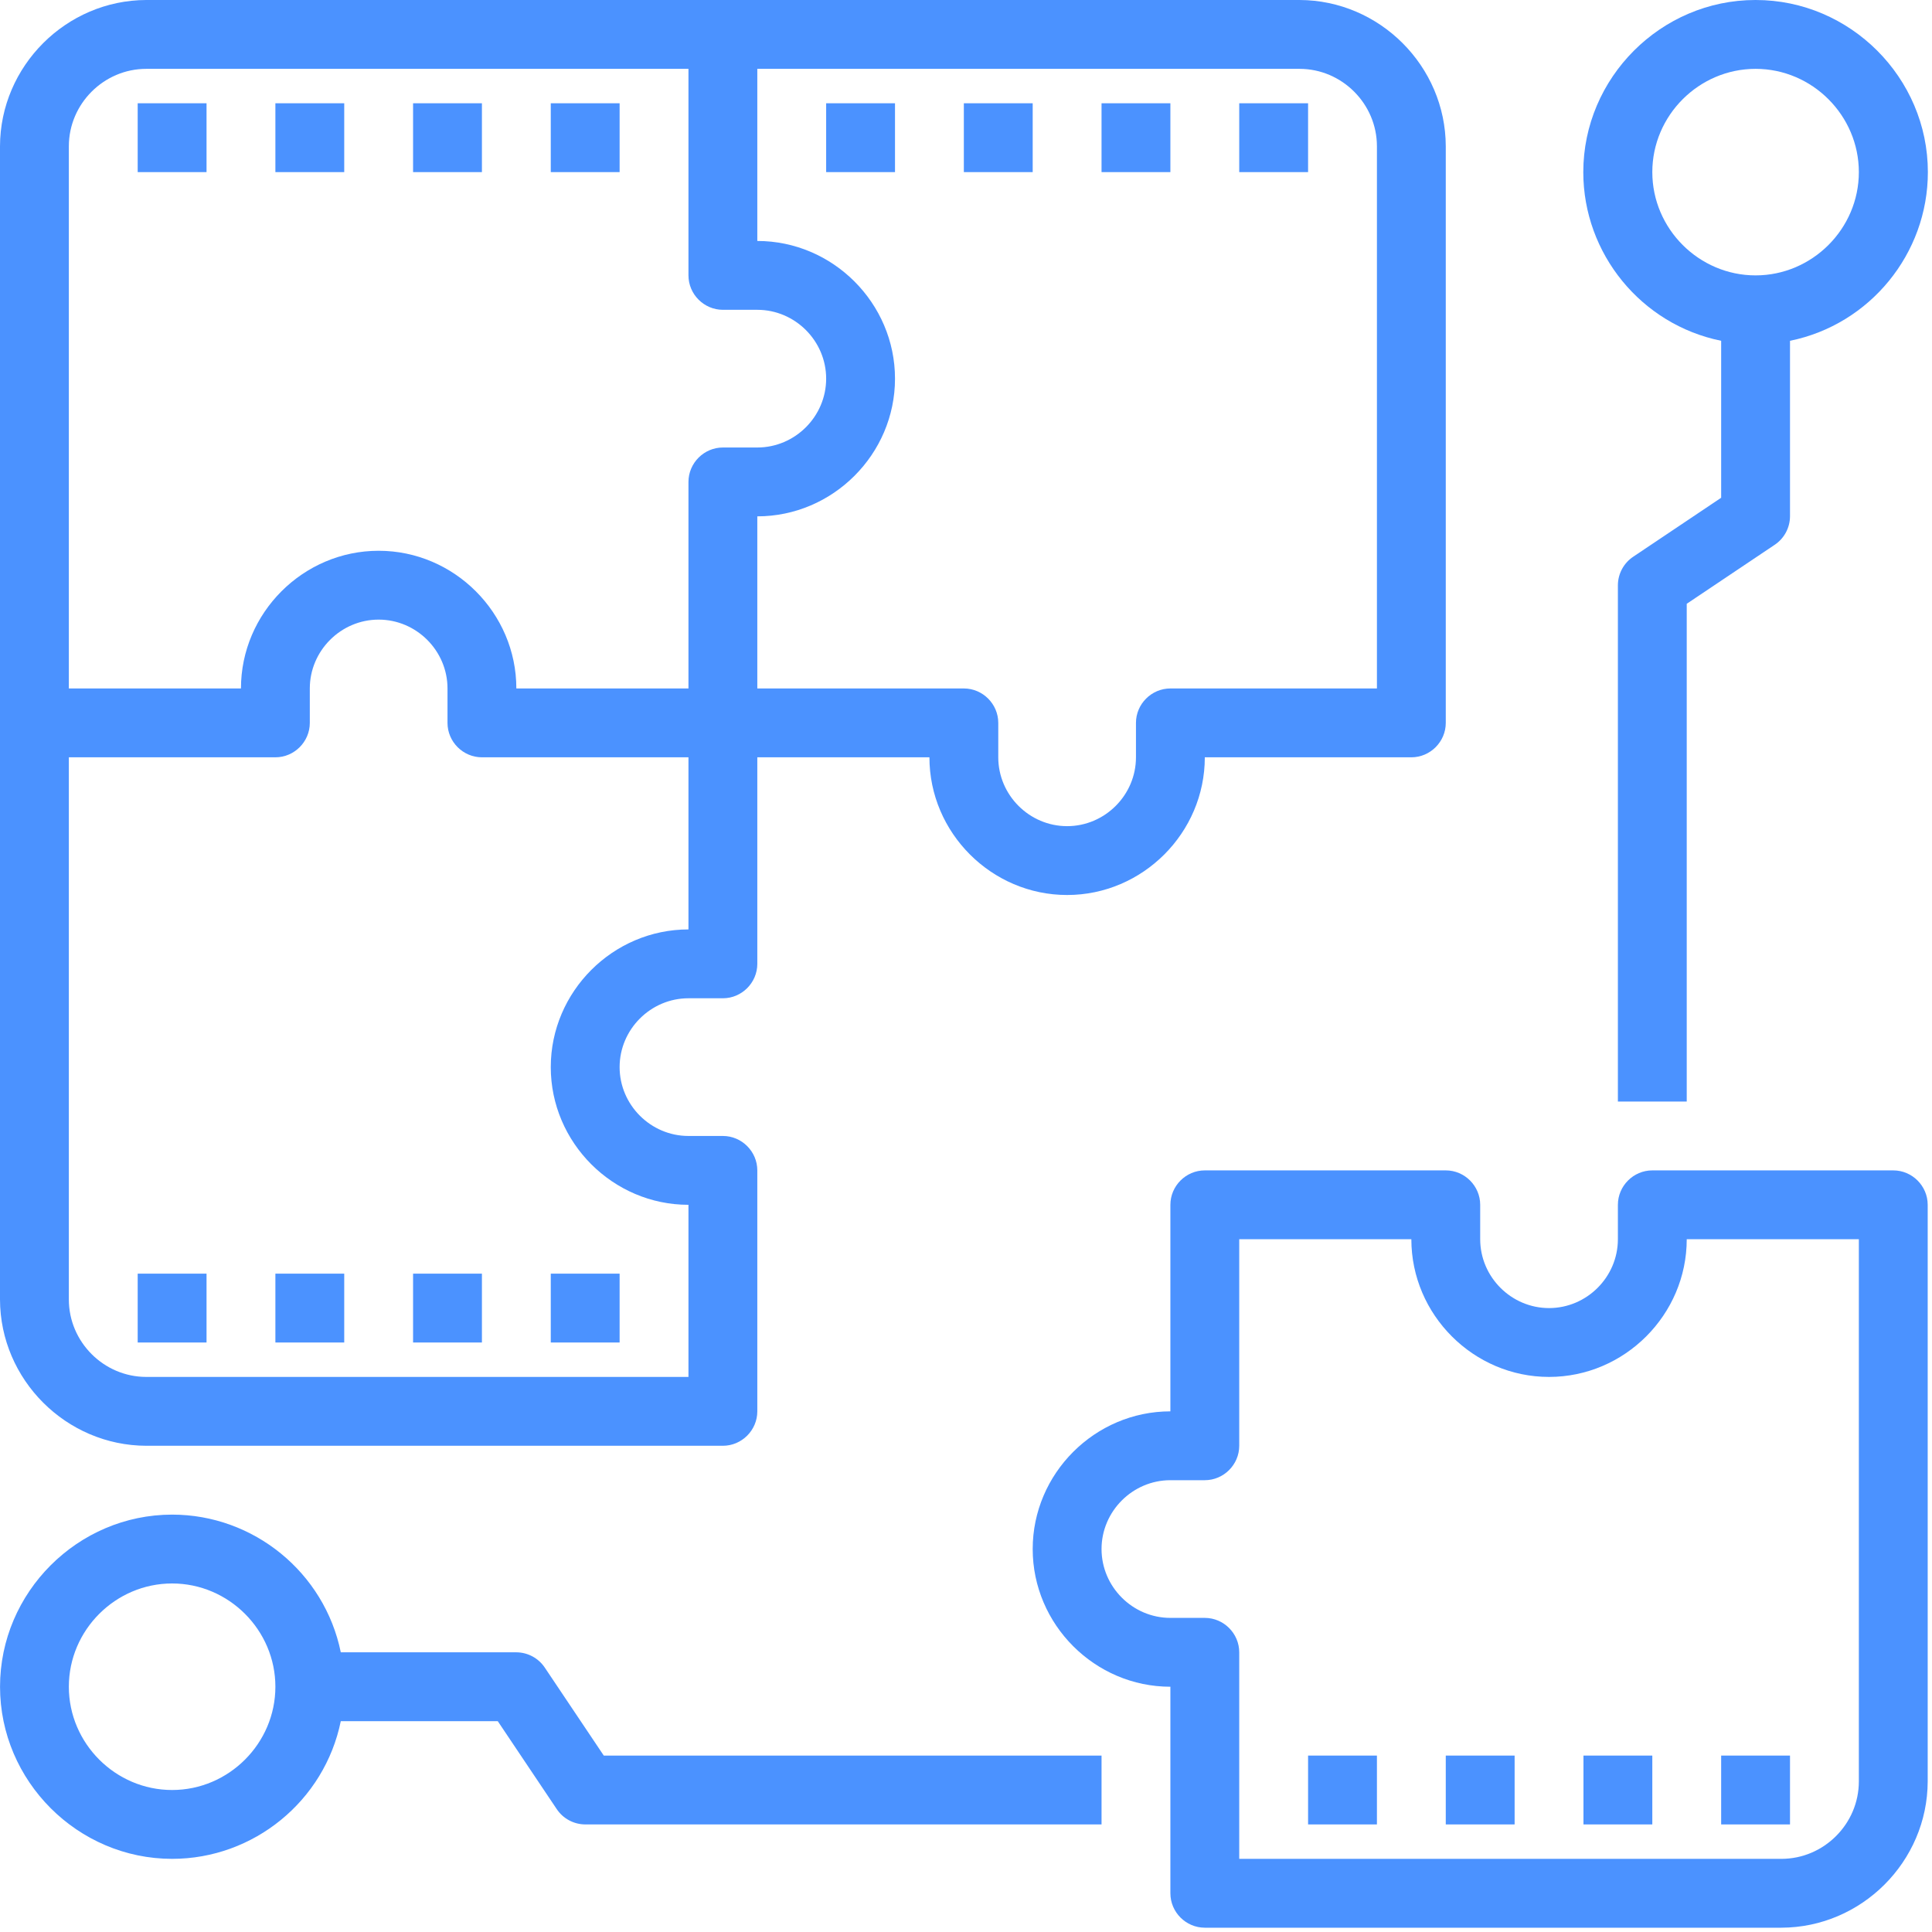 <?xml version="1.0" encoding="UTF-8" standalone="no"?>
<!DOCTYPE svg PUBLIC "-//W3C//DTD SVG 1.1//EN" "http://www.w3.org/Graphics/SVG/1.1/DTD/svg11.dtd">
<svg width="100%" height="100%" viewBox="0 0 449 449" version="1.1" xmlns="http://www.w3.org/2000/svg" xmlns:xlink="http://www.w3.org/1999/xlink" xml:space="preserve" xmlns:serif="http://www.serif.com/" style="fill-rule:evenodd;clip-rule:evenodd;stroke-linejoin:round;stroke-miterlimit:2;">
    <g transform="matrix(1,0,0,1,-32,-32)">
        <path d="M32,66L32,334C32.044,352.635 47.365,367.956 66,368L200,368C204.389,368 208,364.389 208,360L208,304C208,299.611 204.389,296 200,296L192,296C183.223,296 176,288.777 176,280C176,271.223 183.223,264 192,264L200,264C204.389,264 208,260.389 208,256L208,208L248,208C248,225.555 262.445,240 280,240C297.555,240 312,225.555 312,208L360,208C364.389,208 368,204.389 368,200L368,66C367.956,47.365 352.635,32.044 334,32L66,32C47.365,32.044 32.044,47.365 32,66ZM192,248C174.445,248 160,262.445 160,280C160,297.555 174.445,312 192,312L192,352L66,352C56.125,352 48,343.875 48,334L48,208L96,208C100.389,208 104,204.389 104,200L104,192C104,183.223 111.223,176 120,176C128.777,176 136,183.223 136,192L136,200C136,204.389 139.611,208 144,208L192,208L192,248ZM208,48L334,48C343.875,48 352,56.125 352,66L352,192L304,192C299.611,192 296,195.611 296,200L296,208C296,216.777 288.777,224 280,224C271.223,224 264,216.777 264,208L264,200C264,195.611 260.389,192 256,192L208,192L208,152C225.555,152 240,137.555 240,120C240,102.445 225.555,88 208,88L208,48ZM200,104L208,104C216.777,104 224,111.223 224,120C224,128.777 216.777,136 208,136L200,136C195.611,136 192,139.611 192,144L192,192L152,192C152,174.445 137.555,160 120,160C102.445,160 88,174.445 88,192L48,192L48,66C48,56.125 56.125,48 66,48L192,48L192,96C192,100.389 195.611,104 200,104Z" style="fill:rgb(75,146,255);fill-rule:nonzero;"/>
    </g>
    <g transform="matrix(1,0,0,1,-32,-32)">
        <path d="M312,480L446,480C464.635,479.956 479.956,464.635 480,446L480,312C480,307.611 476.389,304 472,304L416,304C411.611,304 408,307.611 408,312L408,320C408,328.777 400.777,336 392,336C383.223,336 376,328.777 376,320L376,312C376,307.611 372.389,304 368,304L312,304C307.611,304 304,307.611 304,312L304,360C286.445,360 272,374.445 272,392C272,409.555 286.445,424 304,424L304,472C304,476.389 307.611,480 312,480ZM288,392C288,383.223 295.223,376 304,376L312,376C316.389,376 320,372.389 320,368L320,320L360,320C360,337.555 374.445,352 392,352C409.555,352 424,337.555 424,320L464,320L464,446C464,455.875 455.875,464 446,464L320,464L320,416C320,411.611 316.389,408 312,408L304,408C295.223,408 288,400.777 288,392Z" style="fill:rgb(75,146,255);fill-rule:nonzero;"/>
    </g>
    <g transform="matrix(1,0,0,1,-32,-32)">
        <path d="M72,464C90.939,464.004 107.412,450.556 111.2,432L147.68,432L161.36,452.4C162.83,454.633 165.326,455.986 168,456L288,456L288,440L172.32,440L158.64,419.6C157.17,417.367 154.674,416.014 152,416L111.2,416C107.413,397.447 90.944,384 72.008,384C50.065,384 32.008,402.057 32.008,424C32.008,445.94 50.06,463.996 72,464ZM72,400C85.166,400 96,410.834 96,424C96,437.166 85.166,448 72,448C58.834,448 48,437.166 48,424C48,410.834 58.834,400 72,400Z" style="fill:rgb(75,146,255);fill-rule:nonzero;"/>
    </g>
    <g transform="matrix(1,0,0,1,-32,-32)">
        <rect x="400" y="440" width="16" height="16" style="fill:rgb(75,146,255);fill-rule:nonzero;"/>
    </g>
    <g transform="matrix(1,0,0,1,-32,-32)">
        <rect x="432" y="440" width="16" height="16" style="fill:rgb(75,146,255);fill-rule:nonzero;"/>
    </g>
    <g transform="matrix(1,0,0,1,-32,-32)">
        <path d="M440.04,32L439.96,32C418.016,32 399.96,50.057 399.96,72C399.96,90.951 413.428,107.429 432,111.2L432,147.68L411.6,161.36C409.367,162.83 408.014,165.326 408,168L408,288L424,288L424,172.32L444.4,158.64C446.633,157.17 447.986,154.674 448,152L448,111.2C466.572,107.429 480.04,90.951 480.04,72C480.04,50.057 461.984,32 440.04,32ZM440,96C426.834,96 416,85.166 416,72C416,58.834 426.834,48 440,48C453.166,48 464,58.834 464,72C464,85.166 453.166,96 440,96Z" style="fill:rgb(75,146,255);fill-rule:nonzero;"/>
    </g>
    <g transform="matrix(1,0,0,1,-32,-32)">
        <rect x="336" y="440" width="16" height="16" style="fill:rgb(75,146,255);fill-rule:nonzero;"/>
    </g>
    <g transform="matrix(1,0,0,1,-32,-32)">
        <rect x="368" y="440" width="16" height="16" style="fill:rgb(75,146,255);fill-rule:nonzero;"/>
    </g>
    <g transform="matrix(1,0,0,1,-32,-32)">
        <rect x="128" y="328" width="16" height="16" style="fill:rgb(75,146,255);fill-rule:nonzero;"/>
    </g>
    <g transform="matrix(1,0,0,1,-32,-32)">
        <rect x="160" y="328" width="16" height="16" style="fill:rgb(75,146,255);fill-rule:nonzero;"/>
    </g>
    <g transform="matrix(1,0,0,1,-32,-32)">
        <rect x="64" y="328" width="16" height="16" style="fill:rgb(75,146,255);fill-rule:nonzero;"/>
    </g>
    <g transform="matrix(1,0,0,1,-32,-32)">
        <rect x="96" y="328" width="16" height="16" style="fill:rgb(75,146,255);fill-rule:nonzero;"/>
    </g>
    <g transform="matrix(1,0,0,1,-32,-32)">
        <rect x="96" y="56" width="16" height="16" style="fill:rgb(75,146,255);fill-rule:nonzero;"/>
    </g>
    <g transform="matrix(1,0,0,1,-32,-32)">
        <rect x="64" y="56" width="16" height="16" style="fill:rgb(75,146,255);fill-rule:nonzero;"/>
    </g>
    <g transform="matrix(1,0,0,1,-32,-32)">
        <rect x="160" y="56" width="16" height="16" style="fill:rgb(75,146,255);fill-rule:nonzero;"/>
    </g>
    <g transform="matrix(1,0,0,1,-32,-32)">
        <rect x="128" y="56" width="16" height="16" style="fill:rgb(75,146,255);fill-rule:nonzero;"/>
    </g>
    <g transform="matrix(1,0,0,1,-32,-32)">
        <rect x="256" y="56" width="16" height="16" style="fill:rgb(75,146,255);fill-rule:nonzero;"/>
    </g>
    <g transform="matrix(1,0,0,1,-32,-32)">
        <rect x="224" y="56" width="16" height="16" style="fill:rgb(75,146,255);fill-rule:nonzero;"/>
    </g>
    <g transform="matrix(1,0,0,1,-32,-32)">
        <rect x="320" y="56" width="16" height="16" style="fill:rgb(75,146,255);fill-rule:nonzero;"/>
    </g>
    <g transform="matrix(1,0,0,1,-32,-32)">
        <rect x="288" y="56" width="16" height="16" style="fill:rgb(75,146,255);fill-rule:nonzero;"/>
    </g>
</svg>

